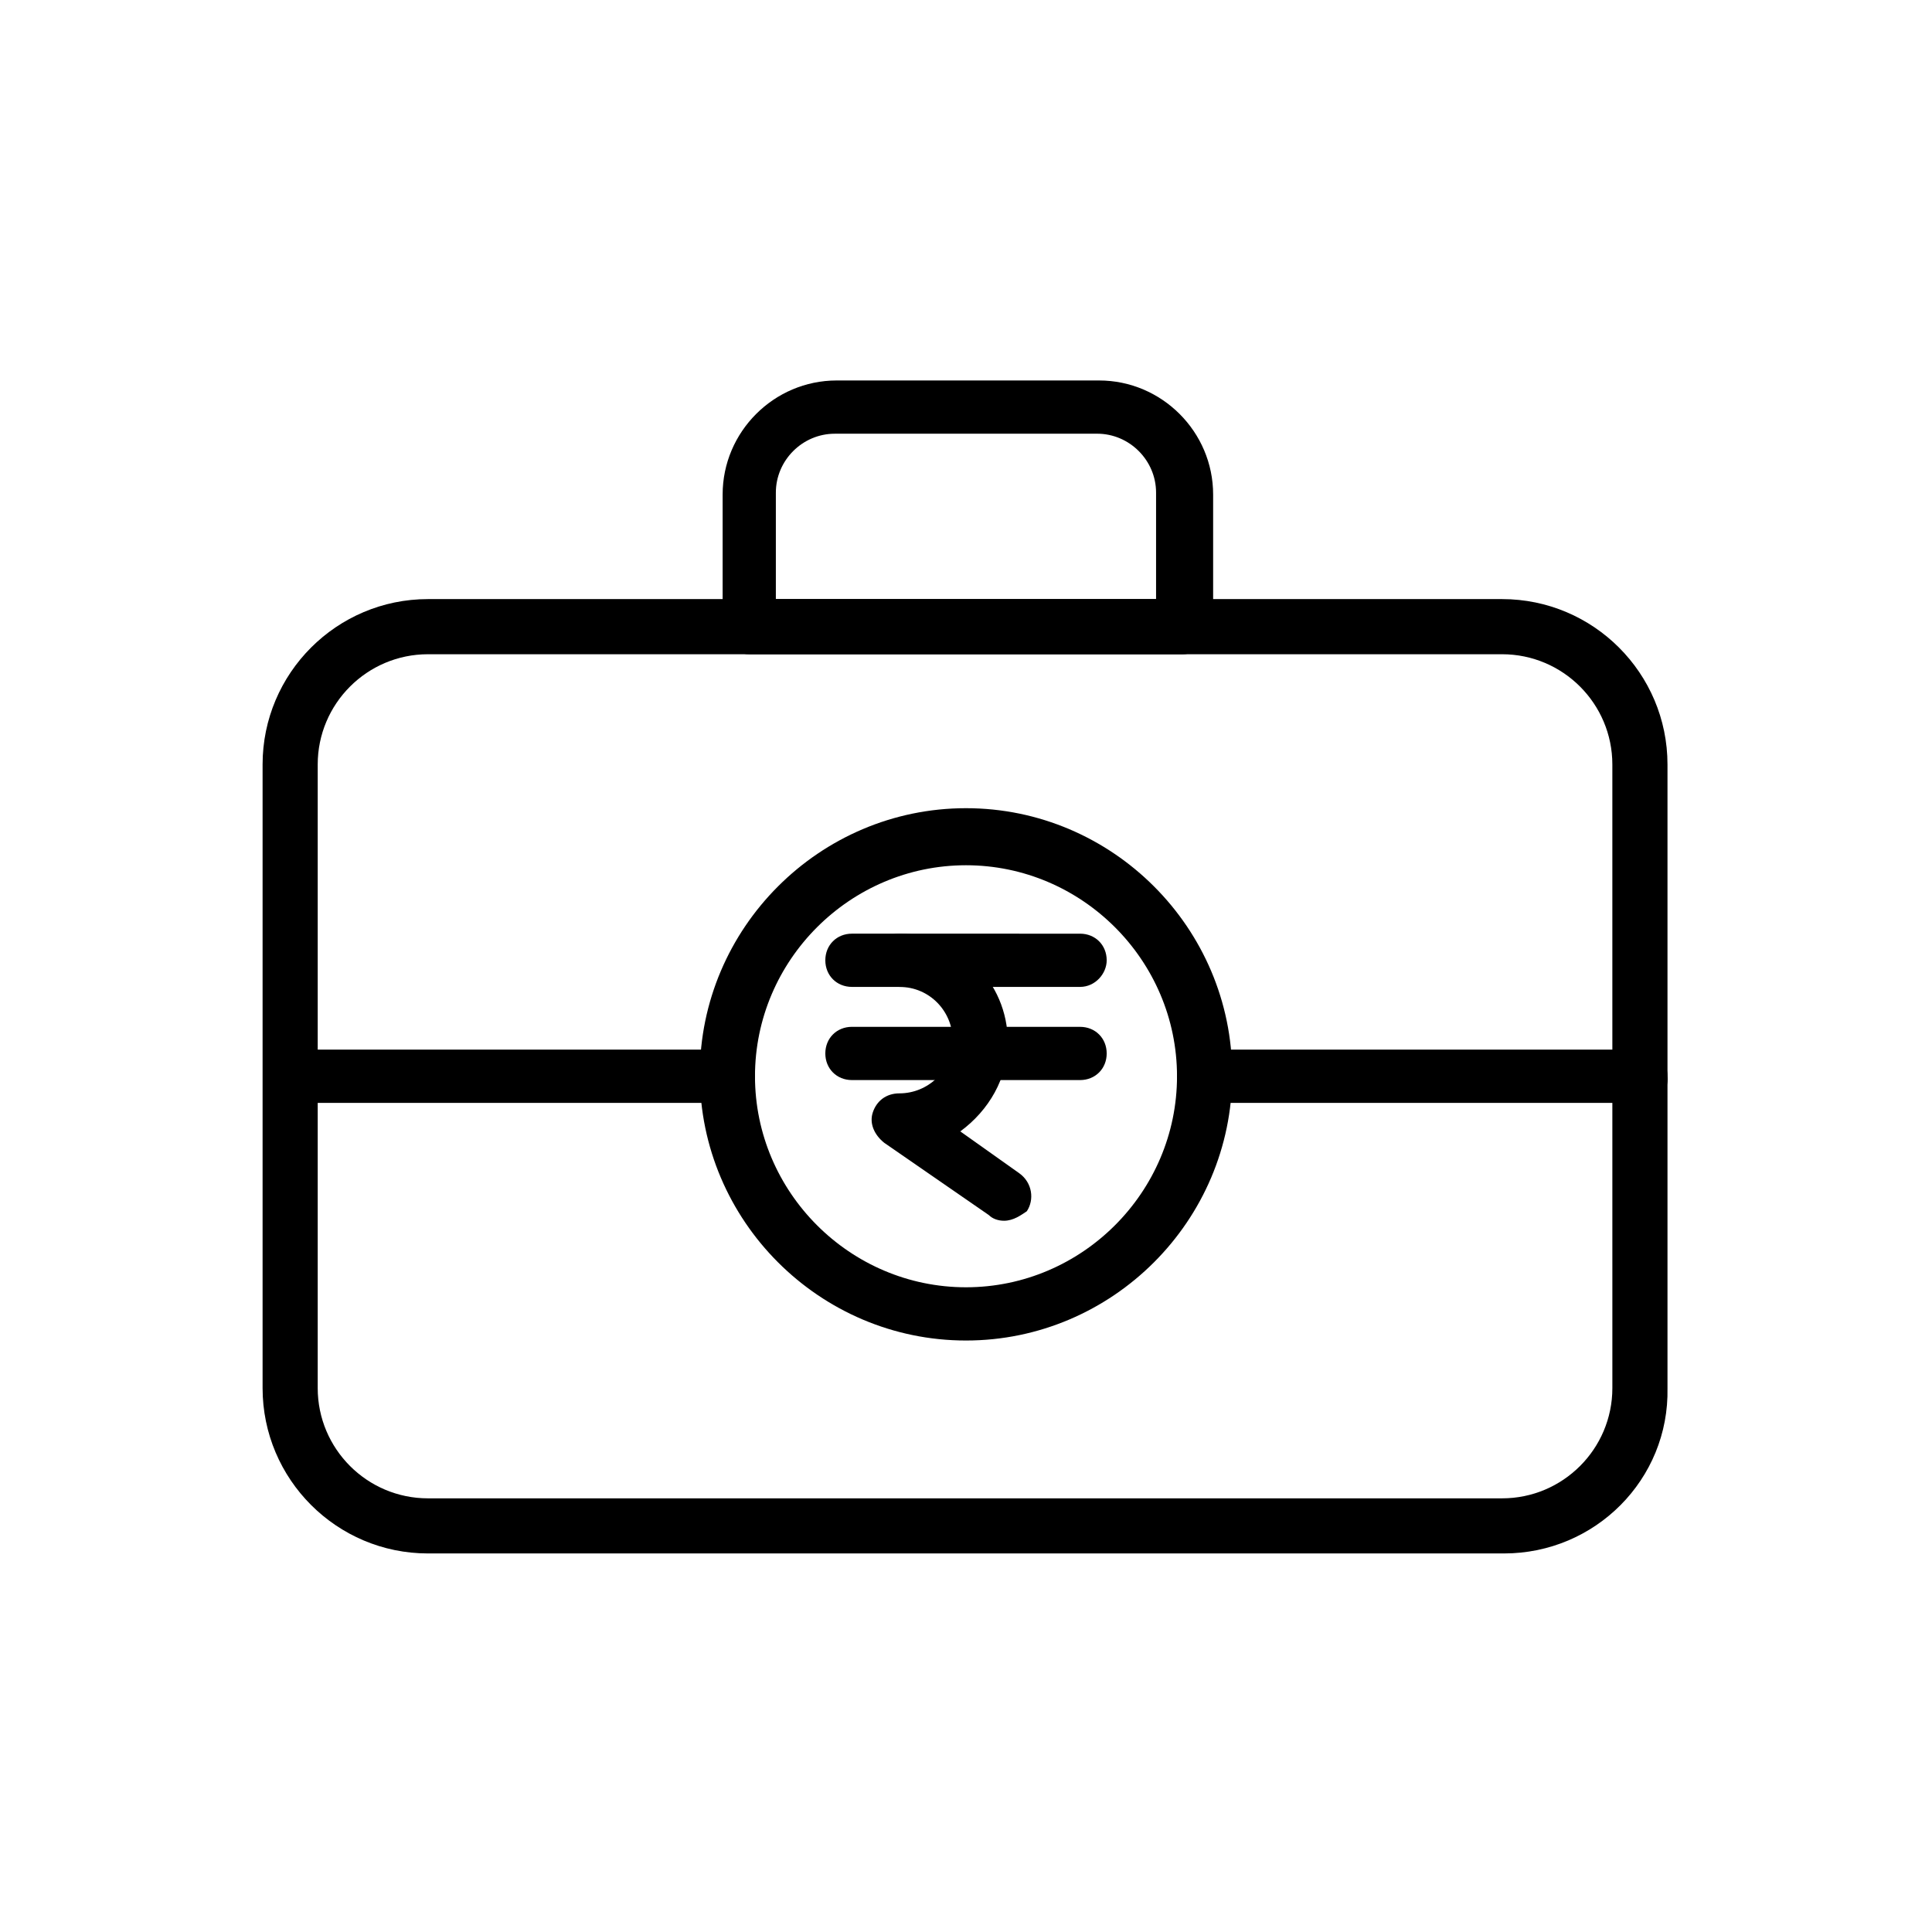 <?xml version="1.0" encoding="UTF-8"?>
<!-- Uploaded to: ICON Repo, www.iconrepo.com, Generator: ICON Repo Mixer Tools -->
<svg fill="#000000" width="800px" height="800px" version="1.1" viewBox="144 144 512 512" xmlns="http://www.w3.org/2000/svg">
 <g>
  <path d="m542.58 555.68h-285.16c-24.184 0-43.832-19.648-43.832-43.832v-165.25c0-24.184 19.648-43.832 43.832-43.832h284.65c24.184 0 43.832 19.648 43.832 43.832v165.25c0.5 24.184-19.148 43.832-43.328 43.832zm-285.16-238.3c-16.121 0-29.223 13.098-29.223 29.223v165.25c0 16.121 13.098 29.223 29.223 29.223h284.65c16.121 0 29.223-13.098 29.223-29.223l-0.004-165.25c0-16.121-13.098-29.223-29.223-29.223z"/>
  <path d="m457.43 317.38h-114.87c-4.031 0-7.055-3.023-7.055-7.055v-35.266c0-16.625 13.602-30.23 30.23-30.23h69.527c16.625 0 30.23 13.602 30.23 30.23v35.266c-0.508 3.527-4.031 7.055-8.062 7.055zm-107.82-14.613h100.76v-28.215c0-8.566-7.055-15.617-15.617-15.617l-69.527 0.004c-8.566 0-15.617 7.055-15.617 15.617z"/>
  <path d="m400 499.25c-38.793 0-70.535-31.738-70.535-70.535 0-38.793 31.738-70.535 70.535-70.535 38.793 0 70.535 31.738 70.535 70.535-0.004 38.793-31.742 70.535-70.535 70.535zm0-125.95c-30.73 0-55.922 25.191-55.922 55.922s25.191 55.922 55.922 55.922 55.922-25.191 55.922-55.922-25.191-55.922-55.922-55.922z"/>
  <path d="m430.23 405.54h-60.457c-4.031 0-7.055-3.023-7.055-7.055s3.023-7.055 7.055-7.055l60.457 0.004c4.031 0 7.055 3.023 7.055 7.055 0 3.527-3.023 7.051-7.055 7.051z"/>
  <path d="m430.23 430.23h-60.457c-4.031 0-7.055-3.023-7.055-7.055s3.023-7.055 7.055-7.055l60.457 0.004c4.031 0 7.055 3.023 7.055 7.055 0 4.027-3.023 7.051-7.055 7.051z"/>
  <path d="m410.07 467.51c-1.512 0-3.023-0.504-4.031-1.512l-27.711-19.145c-2.519-2.016-4.031-5.039-3.023-8.062 1.008-3.023 3.527-5.039 7.055-5.039 7.559 0 14.105-6.047 14.105-14.105 0-7.559-6.047-14.105-14.105-14.105-4.031 0-7.055-3.023-7.055-7.055s3.023-7.055 7.055-7.055c15.617 0 28.719 12.594 28.719 28.719 0 9.574-5.039 18.137-12.594 23.68l15.617 11.082c3.527 2.519 4.031 7.055 2.016 10.078-1.512 1.008-3.527 2.519-6.047 2.519z"/>
  <path d="m578.85 436.27h-115.88c-4.031 0-7.055-3.023-7.055-7.055s3.023-7.055 7.055-7.055h115.88c4.031 0 7.055 3.023 7.055 7.055 0.5 4.031-3.023 7.055-7.055 7.055z"/>
  <path d="m337.02 436.27h-115.88c-4.031 0-7.055-3.023-7.055-7.055s3.023-7.055 7.055-7.055h115.88c4.031 0 7.055 3.023 7.055 7.055-0.004 4.031-3.023 7.055-7.055 7.055z"/>
 </g>
</svg>